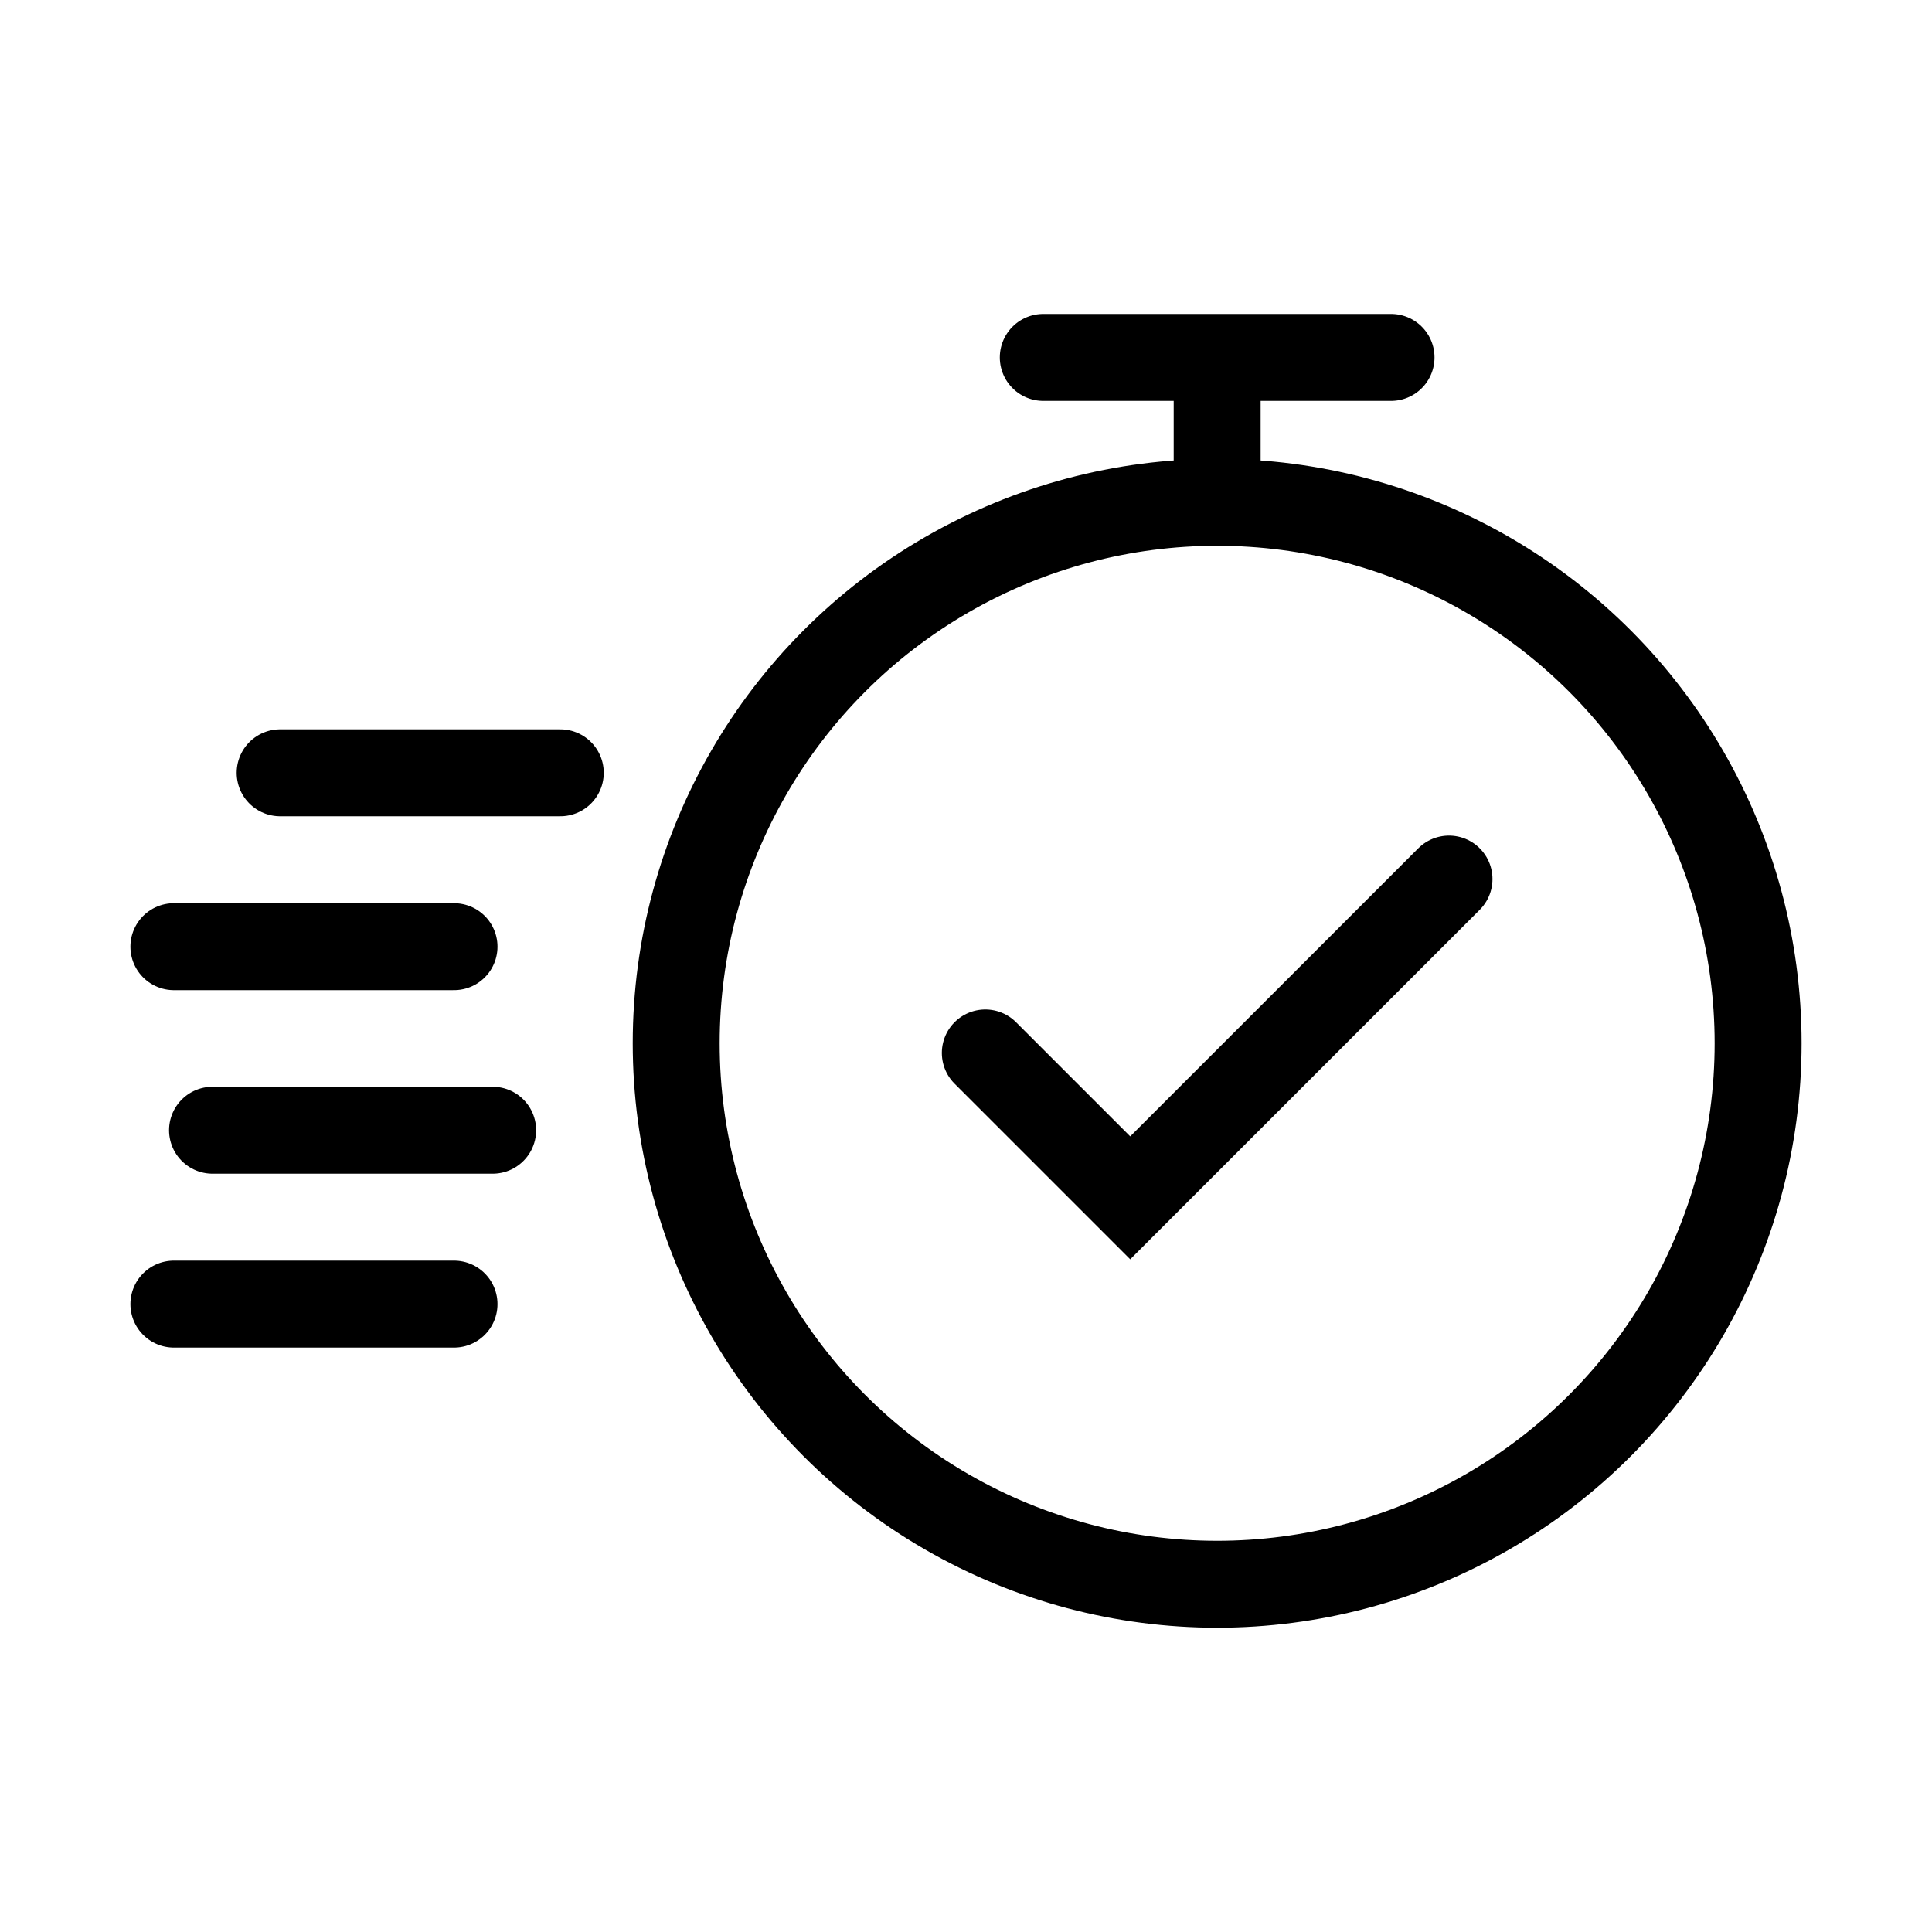 <?xml version="1.0" encoding="UTF-8"?>
<svg id="Layer_1" xmlns="http://www.w3.org/2000/svg" version="1.1" viewBox="0 0 20 20">
  <!-- Generator: Adobe Illustrator 29.0.1, SVG Export Plug-In . SVG Version: 2.1.0 Build 192)  -->
  <defs>
    <style>
      .st0 {
        fill: none;
        stroke: #000;
        stroke-linecap: round;
        stroke-miterlimit: 10;
        stroke-width: .9px;
      }
    </style>
  </defs>
  <circle class="st0" cx="12.6" cy="10.8" r="5.6"/>
  <polyline class="st0" points="10.2 10.9 11.7 12.4 15 9.1"/>
  <g>
    <line class="st0" x1="12.6" y1="4" x2="12.6" y2="5.1"/>
    <line class="st0" x1="10.8" y1="3.7" x2="14.4" y2="3.7"/>
  </g>
  <g>
    <line class="st0" x1="2.9" y1="8" x2="5.8" y2="8"/>
    <line class="st0" x1="1.8" y1="9.8" x2="4.7" y2="9.8"/>
    <line class="st0" x1="2.2" y1="11.7" x2="5.1" y2="11.7"/>
    <line class="st0" x1="1.8" y1="13.5" x2="4.7" y2="13.5"/>
  </g>
</svg>